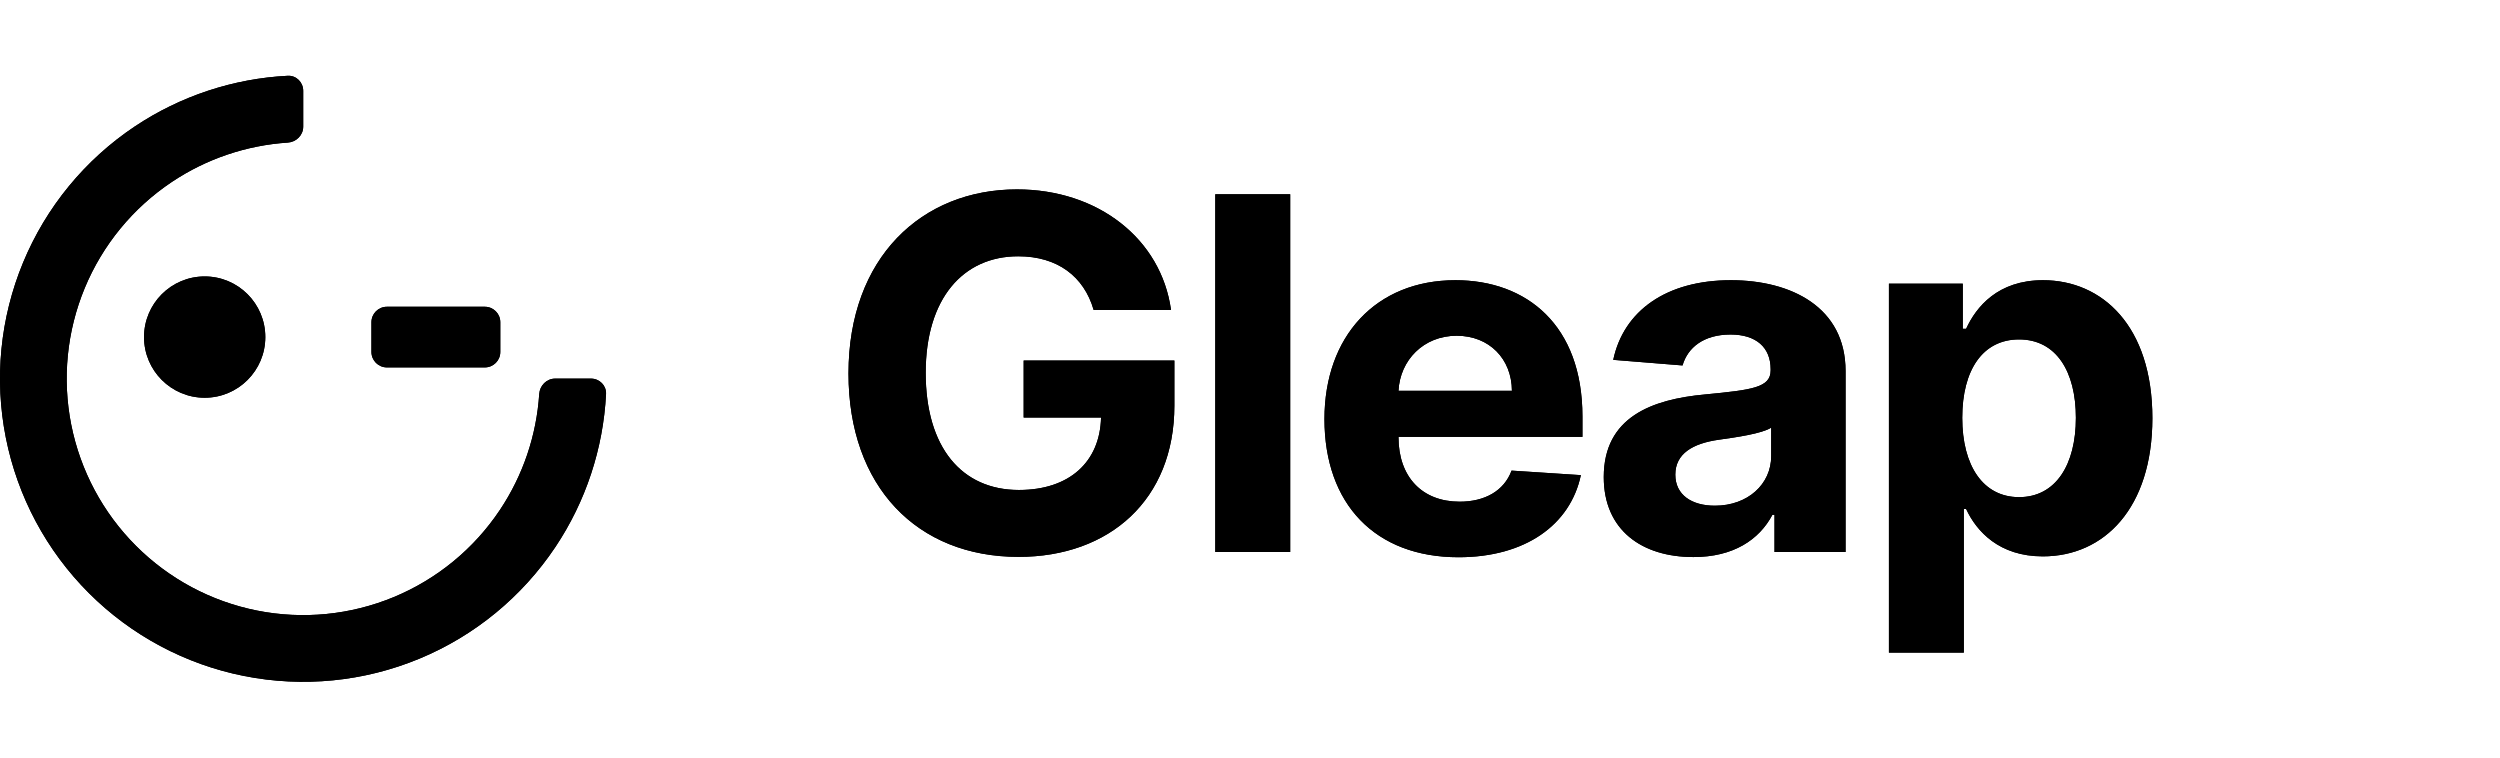 <svg width="132" height="40" viewBox="0 0 132 40" fill="none" xmlns="http://www.w3.org/2000/svg">
<path d="M107.87 14.795C110.999 14.795 113.646 17.212 113.646 22.081C113.645 26.821 111.11 29.376 107.86 29.376C105.558 29.376 104.36 28.056 103.812 26.876H103.69V34.457H99.735V14.979H103.635V17.359H103.812C104.341 16.207 105.484 14.795 107.87 14.795ZM76.848 14.795C80.618 14.795 83.553 17.174 83.553 21.988V23.067H73.84V23.077C73.84 25.189 75.094 26.489 77.071 26.489C78.39 26.489 79.411 25.926 79.811 24.848L83.47 25.087C82.912 27.715 80.535 29.422 77.007 29.422C72.615 29.422 69.931 26.618 69.931 22.127C69.931 17.756 72.651 14.795 76.848 14.795ZM91.392 14.795C94.567 14.795 97.446 16.215 97.446 19.591V29.145H93.694V27.181H93.583C92.886 28.499 91.521 29.412 89.413 29.412C86.692 29.412 84.678 27.992 84.678 25.189C84.678 22.025 87.213 21.084 90.036 20.826C92.515 20.586 93.49 20.467 93.49 19.554V19.498C93.49 18.336 92.719 17.663 91.373 17.663C89.952 17.663 89.107 18.355 88.838 19.296L85.179 19C85.727 16.418 87.975 14.795 91.392 14.795ZM53.695 10C57.995 10 61.31 12.628 61.83 16.363H57.744C57.233 14.593 55.831 13.532 53.761 13.532C50.855 13.532 48.877 15.754 48.877 19.683C48.877 23.63 50.78 25.871 53.798 25.871C56.472 25.871 58.079 24.386 58.135 22.044H54.049V19.037H62.007V21.417C62.007 26.388 58.58 29.403 53.779 29.403C48.421 29.403 44.8 25.696 44.8 19.72C44.8 13.597 48.672 10 53.695 10ZM68.123 29.145H64.167V10.258H68.123V29.145ZM93.519 22.579C93.045 22.893 91.633 23.095 90.769 23.215C89.376 23.409 88.457 23.953 88.457 25.06C88.457 26.138 89.33 26.701 90.546 26.701C92.282 26.701 93.519 25.567 93.519 24.082V22.579ZM106.606 17.922C104.685 17.922 103.607 19.536 103.607 22.062C103.607 24.589 104.704 26.249 106.606 26.249C108.547 26.249 109.606 24.534 109.606 22.062C109.606 19.609 108.566 17.922 106.606 17.922ZM76.914 17.727C75.159 17.727 73.923 19.019 73.84 20.633H79.829C79.82 18.945 78.632 17.728 76.914 17.727Z" fill="black"></path>
<path d="M107.87 14.795C110.999 14.795 113.646 17.212 113.646 22.081C113.645 26.821 111.11 29.376 107.86 29.376C105.558 29.376 104.36 28.056 103.812 26.876H103.69V34.457H99.735V14.979H103.635V17.359H103.812C104.341 16.207 105.484 14.795 107.87 14.795ZM76.848 14.795C80.618 14.795 83.553 17.174 83.553 21.988V23.067H73.84V23.077C73.84 25.189 75.094 26.489 77.071 26.489C78.39 26.489 79.411 25.926 79.811 24.848L83.47 25.087C82.912 27.715 80.535 29.422 77.007 29.422C72.615 29.422 69.931 26.618 69.931 22.127C69.931 17.756 72.651 14.795 76.848 14.795ZM91.392 14.795C94.567 14.795 97.446 16.215 97.446 19.591V29.145H93.694V27.181H93.583C92.886 28.499 91.521 29.412 89.413 29.412C86.692 29.412 84.678 27.992 84.678 25.189C84.678 22.025 87.213 21.084 90.036 20.826C92.515 20.586 93.49 20.467 93.49 19.554V19.498C93.49 18.336 92.719 17.663 91.373 17.663C89.952 17.663 89.107 18.355 88.838 19.296L85.179 19C85.727 16.418 87.975 14.795 91.392 14.795ZM53.695 10C57.995 10 61.31 12.628 61.83 16.363H57.744C57.233 14.593 55.831 13.532 53.761 13.532C50.855 13.532 48.877 15.754 48.877 19.683C48.877 23.63 50.78 25.871 53.798 25.871C56.472 25.871 58.079 24.386 58.135 22.044H54.049V19.037H62.007V21.417C62.007 26.388 58.58 29.403 53.779 29.403C48.421 29.403 44.8 25.696 44.8 19.72C44.8 13.597 48.672 10 53.695 10ZM68.123 29.145H64.167V10.258H68.123V29.145ZM93.519 22.579C93.045 22.893 91.633 23.095 90.769 23.215C89.376 23.409 88.457 23.953 88.457 25.06C88.457 26.138 89.33 26.701 90.546 26.701C92.282 26.701 93.519 25.567 93.519 24.082V22.579ZM106.606 17.922C104.685 17.922 103.607 19.536 103.607 22.062C103.607 24.589 104.704 26.249 106.606 26.249C108.547 26.249 109.606 24.534 109.606 22.062C109.606 19.609 108.566 17.922 106.606 17.922ZM76.914 17.727C75.159 17.727 73.923 19.019 73.84 20.633H79.829C79.82 18.945 78.632 17.728 76.914 17.727Z" fill="black"></path>
<path d="M31.204 19.99C31.655 19.99 32.022 20.355 31.999 20.805C31.852 23.686 30.93 26.478 29.322 28.885C27.562 31.517 25.062 33.57 22.137 34.781C19.211 35.993 15.992 36.31 12.886 35.692C9.781 35.075 6.928 33.55 4.689 31.311C2.45 29.072 0.925 26.219 0.308 23.113C-0.31 20.008 0.007 16.789 1.219 13.863C2.43 10.938 4.482 8.438 7.115 6.678C9.522 5.071 12.315 4.148 15.195 4.001C15.645 3.978 16.01 4.345 16.01 4.796L16.01 6.687C16.01 7.137 15.644 7.5 15.195 7.529C13.012 7.672 10.899 8.386 9.072 9.607C7.018 10.979 5.418 12.93 4.473 15.211C3.528 17.493 3.28 20.004 3.762 22.426C4.244 24.849 5.433 27.074 7.18 28.82C8.926 30.567 11.151 31.756 13.574 32.238C15.996 32.72 18.507 32.472 20.789 31.527C23.07 30.582 25.021 28.982 26.393 26.928C27.614 25.101 28.328 22.988 28.471 20.805C28.5 20.356 28.863 19.99 29.313 19.99H31.204Z" fill="black"></path>
<path d="M31.204 19.99C31.655 19.99 32.022 20.355 31.999 20.805C31.852 23.686 30.93 26.478 29.322 28.885C27.562 31.517 25.062 33.57 22.137 34.781C19.211 35.993 15.992 36.31 12.886 35.692C9.781 35.075 6.928 33.55 4.689 31.311C2.45 29.072 0.925 26.219 0.308 23.113C-0.31 20.008 0.007 16.789 1.219 13.863C2.43 10.938 4.482 8.438 7.115 6.678C9.522 5.071 12.315 4.148 15.195 4.001C15.645 3.978 16.01 4.345 16.01 4.796L16.01 6.687C16.01 7.137 15.644 7.5 15.195 7.529C13.012 7.672 10.899 8.386 9.072 9.607C7.018 10.979 5.418 12.93 4.473 15.211C3.528 17.493 3.28 20.004 3.762 22.426C4.244 24.849 5.433 27.074 7.18 28.82C8.926 30.567 11.151 31.756 13.574 32.238C15.996 32.72 18.507 32.472 20.789 31.527C23.07 30.582 25.021 28.982 26.393 26.928C27.614 25.101 28.328 22.988 28.471 20.805C28.5 20.356 28.863 19.99 29.313 19.99H31.204Z" fill="black"></path>
<path d="M14.009 17.798C14.009 19.566 12.575 21 10.807 21C9.038 21 7.605 19.566 7.605 17.798C7.605 16.03 9.038 14.596 10.807 14.596C12.575 14.596 14.009 16.03 14.009 17.798Z" fill="black"></path>
<path d="M14.009 17.798C14.009 19.566 12.575 21 10.807 21C9.038 21 7.605 19.566 7.605 17.798C7.605 16.03 9.038 14.596 10.807 14.596C12.575 14.596 14.009 16.03 14.009 17.798Z" fill="black"></path>
<path d="M19.612 17.012C19.612 16.562 19.977 16.197 20.427 16.197H25.601C26.051 16.197 26.416 16.562 26.416 17.012V18.584C26.416 19.034 26.051 19.399 25.601 19.399H20.427C19.977 19.399 19.612 19.034 19.612 18.584V17.012Z" fill="black"></path>
<path d="M19.612 17.012C19.612 16.562 19.977 16.197 20.427 16.197H25.601C26.051 16.197 26.416 16.562 26.416 17.012V18.584C26.416 19.034 26.051 19.399 25.601 19.399H20.427C19.977 19.399 19.612 19.034 19.612 18.584V17.012Z" fill="black"></path>
</svg>
